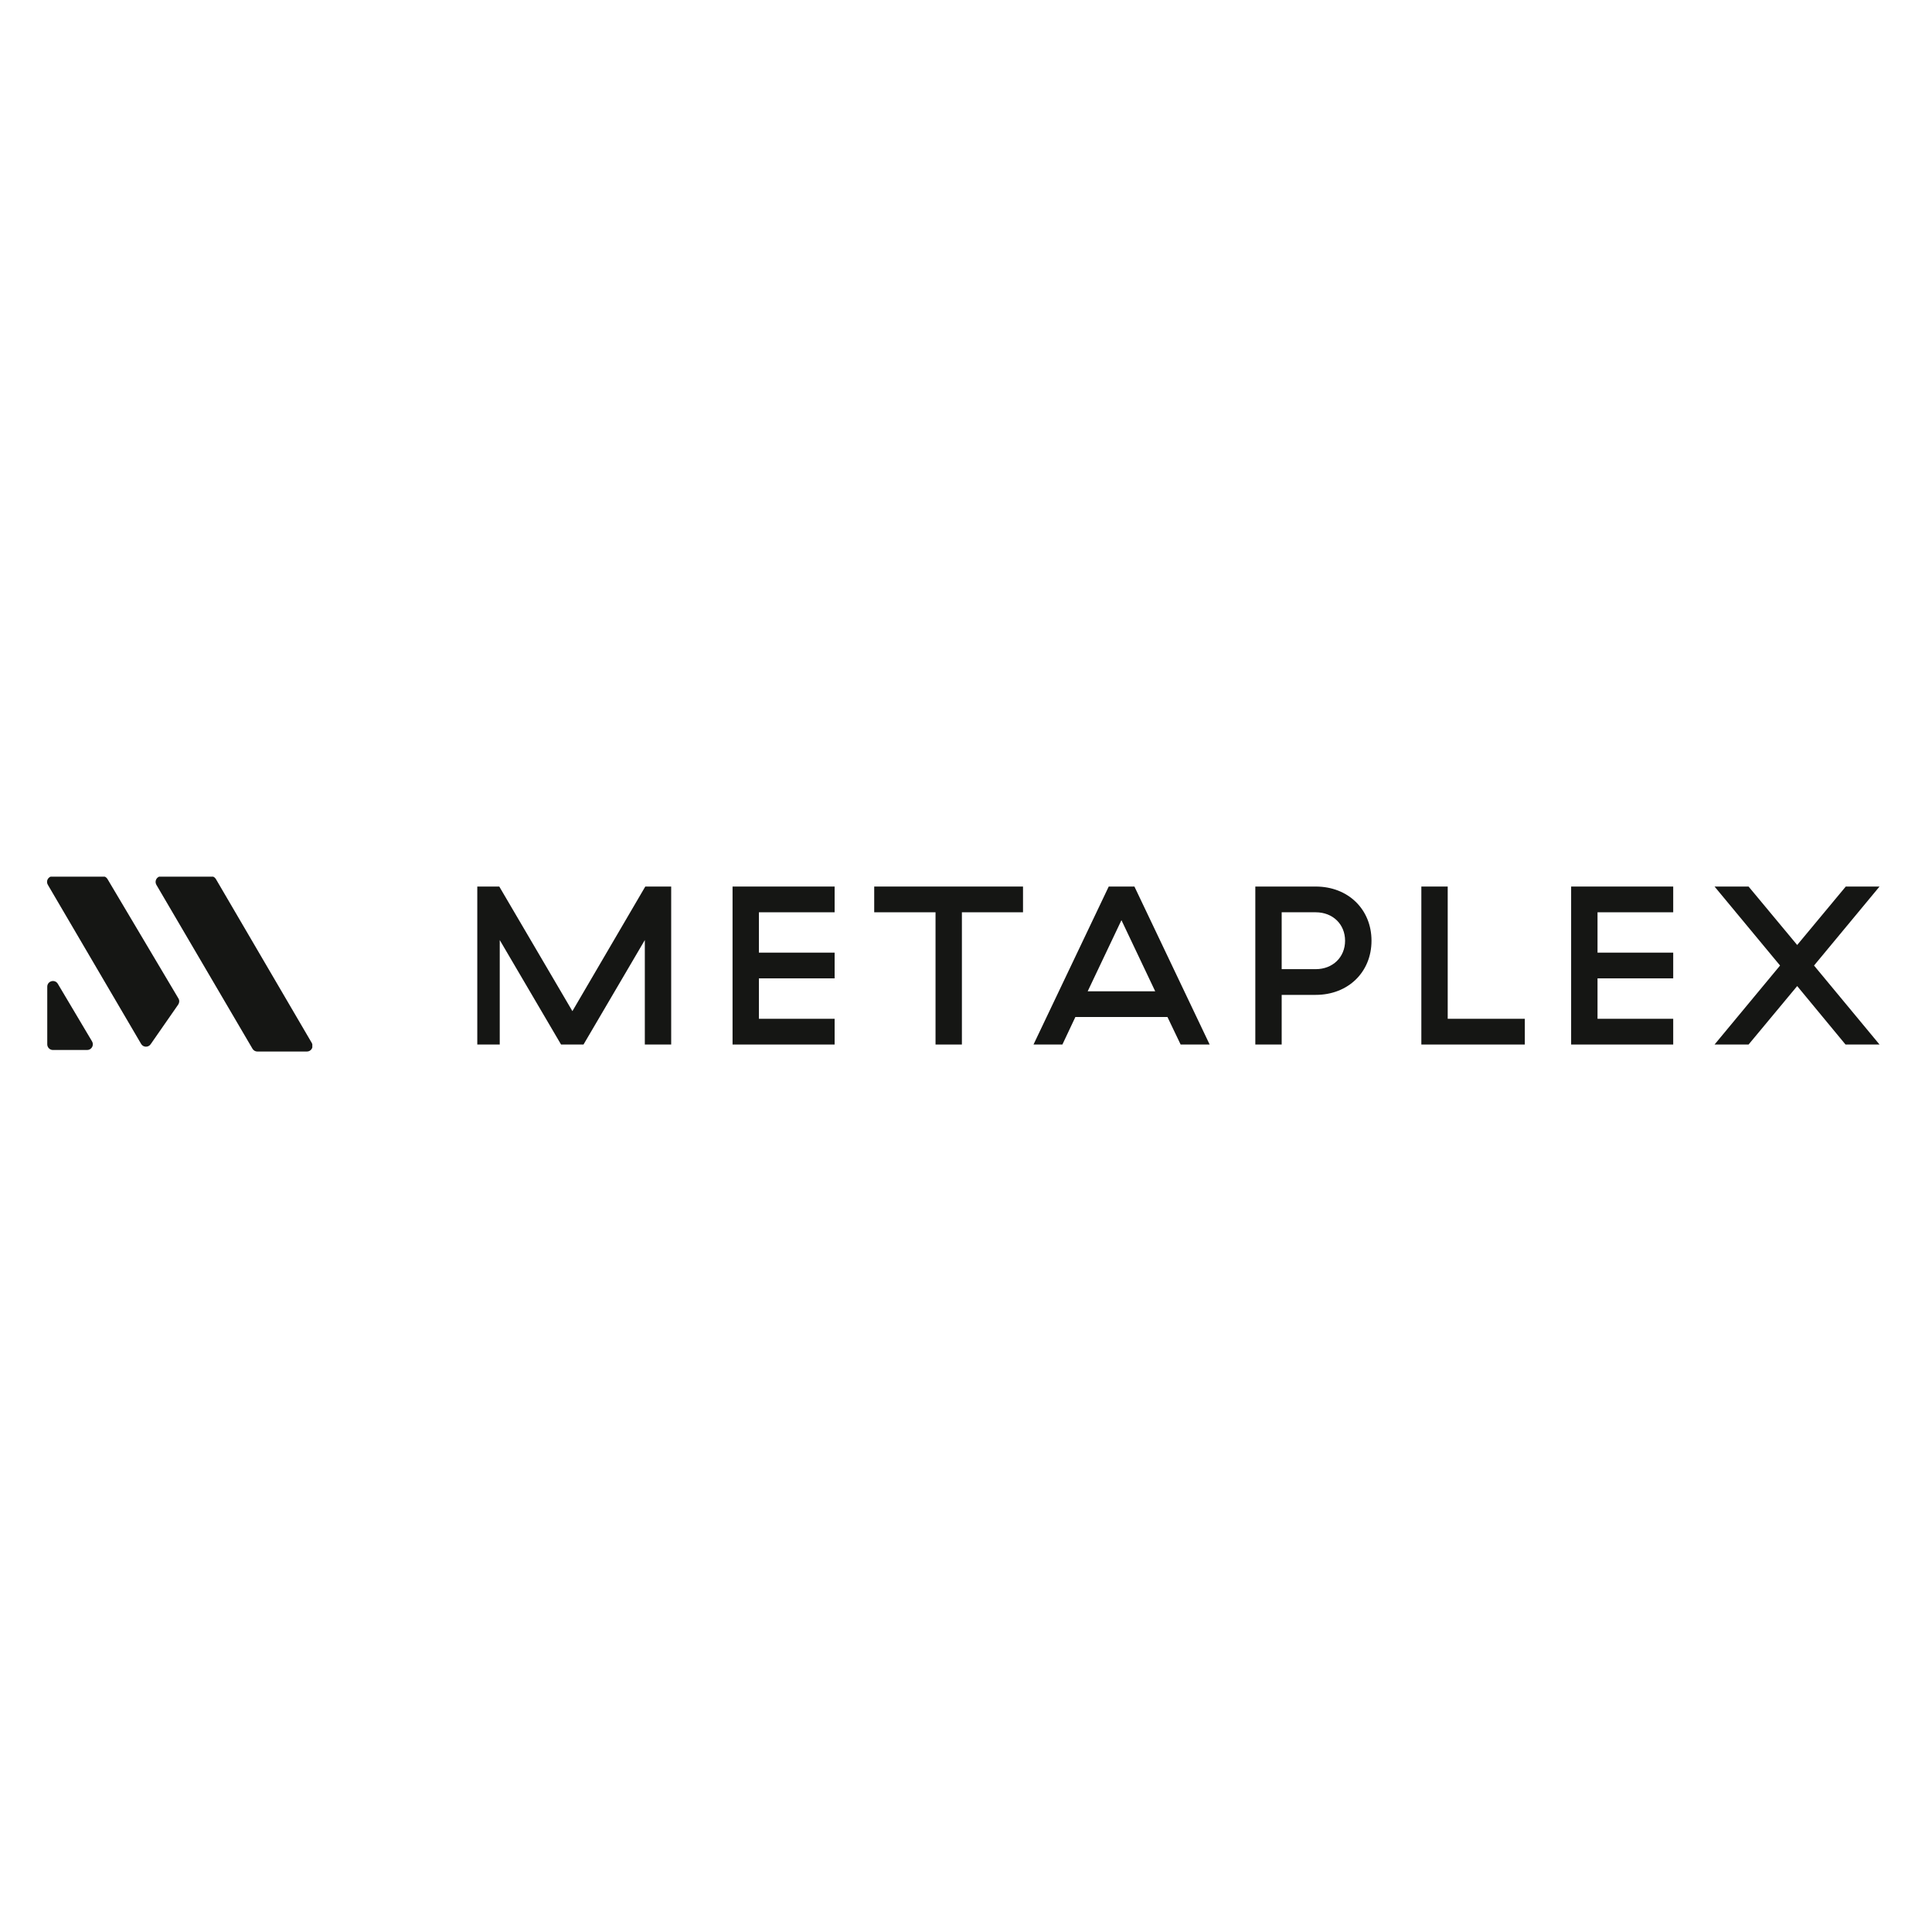 <svg xmlns="http://www.w3.org/2000/svg" xmlns:xlink="http://www.w3.org/1999/xlink" width="500" zoomAndPan="magnify" viewBox="0 0 375 375" height="500" preserveAspectRatio="xMidYMid meet" version="1.0"><defs><clipPath id="31f972b7e4"><path d="M 9 170.16 L 35 170.16 L 35 204 L 9 204 Z M 9 170.16 " clip-rule="nonzero"/></clipPath><clipPath id="756958910e"><path d="M 30 170.16 L 60.621 170.16 L 60.621 204.66 L 30 204.66 Z M 30 170.16 " clip-rule="nonzero"/></clipPath><clipPath id="dc12f0a0f1"><path d="M 92.641 172 L 131 172 L 131 203 L 92.641 203 Z M 92.641 172 " clip-rule="nonzero"/></clipPath><clipPath id="c846bbc593"><path d="M 332 172 L 364.812 172 L 364.812 203 L 332 203 Z M 332 172 " clip-rule="nonzero"/></clipPath></defs><rect x="-37.5" width="450" fill="#ffffff" y="-37.5" height="450" fill-opacity="1"/><rect x="-37.5" width="450" fill="#ffffff" y="-37.5" height="450" fill-opacity="1"/><g clip-path="url(#31f972b7e4)"><path fill="#151614" d="M 34.59 194.988 C 34.832 194.633 34.859 194.164 34.633 193.797 L 20.859 170.613 C 20.66 170.273 20.305 170.074 19.91 170.074 L 10.234 170.074 C 9.383 170.074 8.844 170.996 9.285 171.734 L 27.387 202.613 C 27.781 203.309 28.789 203.352 29.242 202.684 Z M 17.867 202.133 C 18.305 202.871 17.766 203.805 16.914 203.805 L 10.277 203.805 C 9.668 203.805 9.172 203.309 9.172 202.699 L 9.172 191.527 C 9.172 190.391 10.66 189.996 11.227 190.961 Z M 17.867 202.133 " fill-opacity="1" fill-rule="evenodd"/></g><g clip-path="url(#756958910e)"><path fill="#151614" d="M 60.523 202.445 C 60.949 203.18 60.422 204.102 59.57 204.102 L 49.953 204.102 C 49.559 204.102 49.203 203.891 49.004 203.551 L 30.348 171.734 C 29.926 170.996 30.449 170.074 31.301 170.074 L 40.961 170.074 C 41.359 170.074 41.711 170.289 41.91 170.629 Z M 60.523 202.445 " fill-opacity="1" fill-rule="nonzero"/></g><g clip-path="url(#dc12f0a0f1)"><path fill="#151614" d="M 91.883 202.742 L 97 202.742 L 97 182.465 L 108.902 202.742 L 113.258 202.742 L 125.16 182.465 L 125.16 202.742 L 130.277 202.742 L 130.277 172.078 L 125.25 172.078 L 111.102 196.262 L 96.91 172.078 L 91.883 172.078 Z M 91.883 202.742 " fill-opacity="1" fill-rule="nonzero"/></g><path fill="#151614" d="M 142.188 202.742 L 162 202.742 L 162 197.746 L 147.305 197.746 L 147.305 189.898 L 162 189.898 L 162 184.906 L 147.305 184.906 L 147.305 177.074 L 162 177.074 L 162 172.078 L 142.188 172.078 Z M 142.188 202.742 " fill-opacity="1" fill-rule="nonzero"/><path fill="#151614" d="M 181.586 202.742 L 186.703 202.742 L 186.703 177.074 L 198.566 177.074 L 198.566 172.078 L 169.684 172.078 L 169.684 177.074 L 181.586 177.074 Z M 181.586 202.742 " fill-opacity="1" fill-rule="nonzero"/><path fill="#151614" d="M 229.172 202.742 L 234.793 202.742 L 220.191 172.078 L 215.203 172.078 L 200.602 202.742 L 206.211 202.742 L 208.73 197.398 L 226.602 197.398 L 229.16 202.742 Z M 211.121 192.406 L 217.672 178.605 L 224.223 192.406 L 211.109 192.406 Z M 211.121 192.406 " fill-opacity="1" fill-rule="nonzero"/><path fill="#151614" d="M 243.656 202.742 L 248.773 202.742 L 248.773 193.105 L 255.379 193.105 C 261.672 193.105 266.207 188.688 266.207 182.594 C 266.207 176.496 261.672 172.078 255.379 172.078 L 243.656 172.078 Z M 248.773 188.113 L 248.773 177.074 L 255.379 177.074 C 258.699 177.074 261.078 179.398 261.078 182.594 C 261.078 185.785 258.699 188.113 255.379 188.113 Z M 248.773 188.113 " fill-opacity="1" fill-rule="nonzero"/><path fill="#151614" d="M 275.883 202.742 L 295.965 202.742 L 295.965 197.746 L 281 197.746 L 281 172.078 L 275.883 172.078 Z M 275.883 202.742 " fill-opacity="1" fill-rule="nonzero"/><path fill="#151614" d="M 304.957 202.742 L 324.77 202.742 L 324.77 197.746 L 310.078 197.746 L 310.078 189.898 L 324.77 189.898 L 324.77 184.906 L 310.078 184.906 L 310.078 177.074 L 324.77 177.074 L 324.77 172.078 L 304.957 172.078 Z M 304.957 202.742 " fill-opacity="1" fill-rule="nonzero"/><g clip-path="url(#c846bbc593)"><path fill="#151614" d="M 332.793 202.742 L 339.398 202.742 L 348.832 191.395 L 358.215 202.742 L 364.816 202.742 L 352.102 187.41 L 364.816 172.078 L 358.262 172.078 L 348.832 183.422 L 339.398 172.078 L 332.793 172.078 L 345.508 187.41 Z M 332.793 202.742 " fill-opacity="1" fill-rule="nonzero"/></g></svg>
